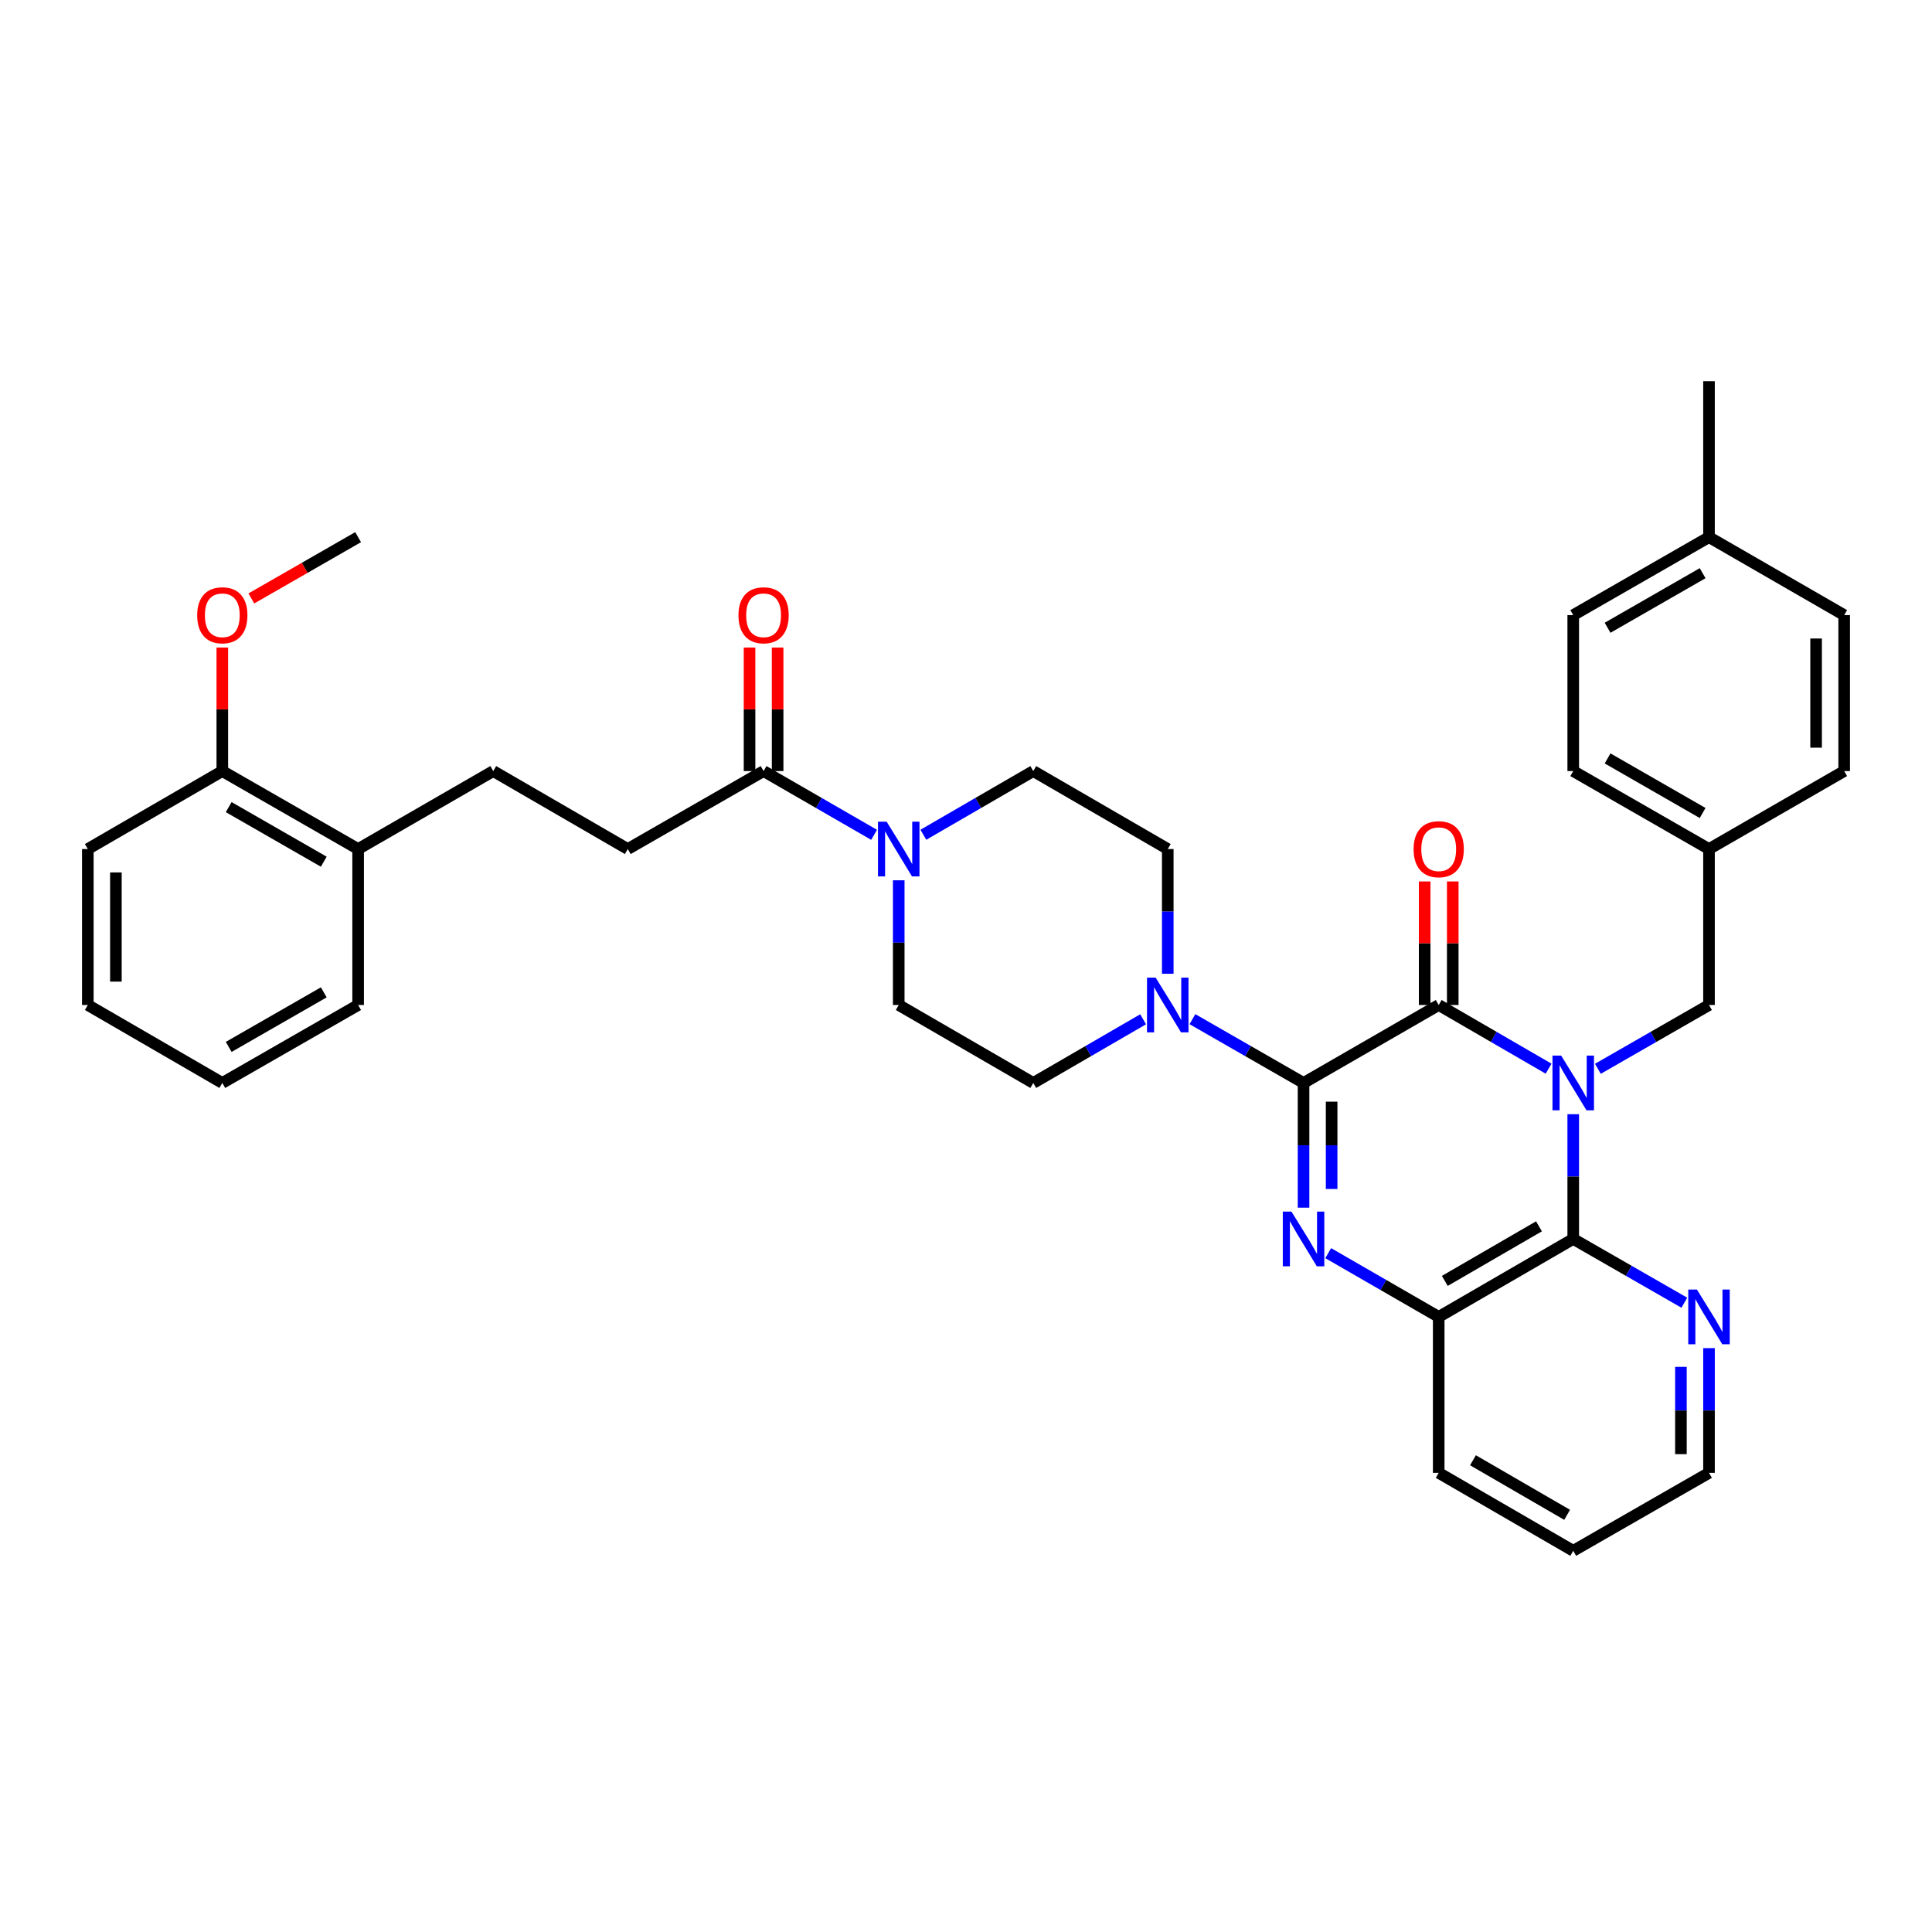 <?xml version='1.0' encoding='iso-8859-1'?>
<svg version='1.1' baseProfile='full'
              xmlns='http://www.w3.org/2000/svg'
                      xmlns:rdkit='http://www.rdkit.org/xml'
                      xmlns:xlink='http://www.w3.org/1999/xlink'
                  xml:space='preserve'
width='1000px' height='1000px' viewBox='0 0 1000 1000'>
<!-- END OF HEADER -->
<rect style='opacity:1.0;fill:#FFFFFF;stroke:none' width='1000' height='1000' x='0' y='0'> </rect>
<path class='bond-1' d='M 801.551,553.147 L 773.112,536.667' style='fill:none;fill-rule:evenodd;stroke:#0000FF;stroke-width:6px;stroke-linecap:butt;stroke-linejoin:miter;stroke-opacity:1' />
<path class='bond-1' d='M 773.112,536.667 L 744.674,520.187' style='fill:none;fill-rule:evenodd;stroke:#000000;stroke-width:6px;stroke-linecap:butt;stroke-linejoin:miter;stroke-opacity:1' />
<path class='bond-3' d='M 814.303,576.715 L 814.303,608.992' style='fill:none;fill-rule:evenodd;stroke:#0000FF;stroke-width:6px;stroke-linecap:butt;stroke-linejoin:miter;stroke-opacity:1' />
<path class='bond-3' d='M 814.303,608.992 L 814.303,641.268' style='fill:none;fill-rule:evenodd;stroke:#000000;stroke-width:6px;stroke-linecap:butt;stroke-linejoin:miter;stroke-opacity:1' />
<path class='bond-8' d='M 827.069,553.207 L 855.823,536.697' style='fill:none;fill-rule:evenodd;stroke:#0000FF;stroke-width:6px;stroke-linecap:butt;stroke-linejoin:miter;stroke-opacity:1' />
<path class='bond-8' d='M 855.823,536.697 L 884.577,520.187' style='fill:none;fill-rule:evenodd;stroke:#000000;stroke-width:6px;stroke-linecap:butt;stroke-linejoin:miter;stroke-opacity:1' />
<path class='bond-0' d='M 674.714,560.537 L 744.674,520.187' style='fill:none;fill-rule:evenodd;stroke:#000000;stroke-width:6px;stroke-linecap:butt;stroke-linejoin:miter;stroke-opacity:1' />
<path class='bond-4' d='M 674.714,560.537 L 645.956,544.026' style='fill:none;fill-rule:evenodd;stroke:#000000;stroke-width:6px;stroke-linecap:butt;stroke-linejoin:miter;stroke-opacity:1' />
<path class='bond-4' d='M 645.956,544.026 L 617.197,527.516' style='fill:none;fill-rule:evenodd;stroke:#0000FF;stroke-width:6px;stroke-linecap:butt;stroke-linejoin:miter;stroke-opacity:1' />
<path class='bond-36' d='M 674.714,560.537 L 674.714,592.813' style='fill:none;fill-rule:evenodd;stroke:#000000;stroke-width:6px;stroke-linecap:butt;stroke-linejoin:miter;stroke-opacity:1' />
<path class='bond-36' d='M 674.714,592.813 L 674.714,625.09' style='fill:none;fill-rule:evenodd;stroke:#0000FF;stroke-width:6px;stroke-linecap:butt;stroke-linejoin:miter;stroke-opacity:1' />
<path class='bond-36' d='M 689.249,570.22 L 689.249,592.813' style='fill:none;fill-rule:evenodd;stroke:#000000;stroke-width:6px;stroke-linecap:butt;stroke-linejoin:miter;stroke-opacity:1' />
<path class='bond-36' d='M 689.249,592.813 L 689.249,615.407' style='fill:none;fill-rule:evenodd;stroke:#0000FF;stroke-width:6px;stroke-linecap:butt;stroke-linejoin:miter;stroke-opacity:1' />
<path class='bond-10' d='M 751.941,520.187 L 751.941,488.214' style='fill:none;fill-rule:evenodd;stroke:#000000;stroke-width:6px;stroke-linecap:butt;stroke-linejoin:miter;stroke-opacity:1' />
<path class='bond-10' d='M 751.941,488.214 L 751.941,456.241' style='fill:none;fill-rule:evenodd;stroke:#FF0000;stroke-width:6px;stroke-linecap:butt;stroke-linejoin:miter;stroke-opacity:1' />
<path class='bond-10' d='M 737.407,520.187 L 737.407,488.214' style='fill:none;fill-rule:evenodd;stroke:#000000;stroke-width:6px;stroke-linecap:butt;stroke-linejoin:miter;stroke-opacity:1' />
<path class='bond-10' d='M 737.407,488.214 L 737.407,456.241' style='fill:none;fill-rule:evenodd;stroke:#FF0000;stroke-width:6px;stroke-linecap:butt;stroke-linejoin:miter;stroke-opacity:1' />
<path class='bond-2' d='M 687.473,648.627 L 716.073,665.123' style='fill:none;fill-rule:evenodd;stroke:#0000FF;stroke-width:6px;stroke-linecap:butt;stroke-linejoin:miter;stroke-opacity:1' />
<path class='bond-2' d='M 716.073,665.123 L 744.674,681.618' style='fill:none;fill-rule:evenodd;stroke:#000000;stroke-width:6px;stroke-linecap:butt;stroke-linejoin:miter;stroke-opacity:1' />
<path class='bond-5' d='M 814.303,641.268 L 744.674,681.618' style='fill:none;fill-rule:evenodd;stroke:#000000;stroke-width:6px;stroke-linecap:butt;stroke-linejoin:miter;stroke-opacity:1' />
<path class='bond-5' d='M 796.571,634.745 L 747.831,662.99' style='fill:none;fill-rule:evenodd;stroke:#000000;stroke-width:6px;stroke-linecap:butt;stroke-linejoin:miter;stroke-opacity:1' />
<path class='bond-9' d='M 814.303,641.268 L 843.057,657.778' style='fill:none;fill-rule:evenodd;stroke:#000000;stroke-width:6px;stroke-linecap:butt;stroke-linejoin:miter;stroke-opacity:1' />
<path class='bond-9' d='M 843.057,657.778 L 871.812,674.288' style='fill:none;fill-rule:evenodd;stroke:#0000FF;stroke-width:6px;stroke-linecap:butt;stroke-linejoin:miter;stroke-opacity:1' />
<path class='bond-11' d='M 604.431,504.009 L 604.431,471.736' style='fill:none;fill-rule:evenodd;stroke:#0000FF;stroke-width:6px;stroke-linecap:butt;stroke-linejoin:miter;stroke-opacity:1' />
<path class='bond-11' d='M 604.431,471.736 L 604.431,439.463' style='fill:none;fill-rule:evenodd;stroke:#000000;stroke-width:6px;stroke-linecap:butt;stroke-linejoin:miter;stroke-opacity:1' />
<path class='bond-12' d='M 591.68,527.578 L 563.249,544.057' style='fill:none;fill-rule:evenodd;stroke:#0000FF;stroke-width:6px;stroke-linecap:butt;stroke-linejoin:miter;stroke-opacity:1' />
<path class='bond-12' d='M 563.249,544.057 L 534.818,560.537' style='fill:none;fill-rule:evenodd;stroke:#000000;stroke-width:6px;stroke-linecap:butt;stroke-linejoin:miter;stroke-opacity:1' />
<path class='bond-27' d='M 744.674,681.618 L 744.674,762.35' style='fill:none;fill-rule:evenodd;stroke:#000000;stroke-width:6px;stroke-linecap:butt;stroke-linejoin:miter;stroke-opacity:1' />
<path class='bond-6' d='M 465.182,455.641 L 465.182,487.914' style='fill:none;fill-rule:evenodd;stroke:#0000FF;stroke-width:6px;stroke-linecap:butt;stroke-linejoin:miter;stroke-opacity:1' />
<path class='bond-6' d='M 465.182,487.914 L 465.182,520.187' style='fill:none;fill-rule:evenodd;stroke:#000000;stroke-width:6px;stroke-linecap:butt;stroke-linejoin:miter;stroke-opacity:1' />
<path class='bond-7' d='M 452.423,432.102 L 423.826,415.604' style='fill:none;fill-rule:evenodd;stroke:#0000FF;stroke-width:6px;stroke-linecap:butt;stroke-linejoin:miter;stroke-opacity:1' />
<path class='bond-7' d='M 423.826,415.604 L 395.23,399.106' style='fill:none;fill-rule:evenodd;stroke:#000000;stroke-width:6px;stroke-linecap:butt;stroke-linejoin:miter;stroke-opacity:1' />
<path class='bond-39' d='M 477.934,432.073 L 506.376,415.589' style='fill:none;fill-rule:evenodd;stroke:#0000FF;stroke-width:6px;stroke-linecap:butt;stroke-linejoin:miter;stroke-opacity:1' />
<path class='bond-39' d='M 506.376,415.589 L 534.818,399.106' style='fill:none;fill-rule:evenodd;stroke:#000000;stroke-width:6px;stroke-linecap:butt;stroke-linejoin:miter;stroke-opacity:1' />
<path class='bond-15' d='M 395.23,399.106 L 324.939,439.463' style='fill:none;fill-rule:evenodd;stroke:#000000;stroke-width:6px;stroke-linecap:butt;stroke-linejoin:miter;stroke-opacity:1' />
<path class='bond-16' d='M 402.497,399.106 L 402.497,367.133' style='fill:none;fill-rule:evenodd;stroke:#000000;stroke-width:6px;stroke-linecap:butt;stroke-linejoin:miter;stroke-opacity:1' />
<path class='bond-16' d='M 402.497,367.133 L 402.497,335.16' style='fill:none;fill-rule:evenodd;stroke:#FF0000;stroke-width:6px;stroke-linecap:butt;stroke-linejoin:miter;stroke-opacity:1' />
<path class='bond-16' d='M 387.962,399.106 L 387.962,367.133' style='fill:none;fill-rule:evenodd;stroke:#000000;stroke-width:6px;stroke-linecap:butt;stroke-linejoin:miter;stroke-opacity:1' />
<path class='bond-16' d='M 387.962,367.133 L 387.962,335.16' style='fill:none;fill-rule:evenodd;stroke:#FF0000;stroke-width:6px;stroke-linecap:butt;stroke-linejoin:miter;stroke-opacity:1' />
<path class='bond-20' d='M 884.577,520.187 L 884.577,439.463' style='fill:none;fill-rule:evenodd;stroke:#000000;stroke-width:6px;stroke-linecap:butt;stroke-linejoin:miter;stroke-opacity:1' />
<path class='bond-28' d='M 884.577,697.796 L 884.577,730.073' style='fill:none;fill-rule:evenodd;stroke:#0000FF;stroke-width:6px;stroke-linecap:butt;stroke-linejoin:miter;stroke-opacity:1' />
<path class='bond-28' d='M 884.577,730.073 L 884.577,762.35' style='fill:none;fill-rule:evenodd;stroke:#000000;stroke-width:6px;stroke-linecap:butt;stroke-linejoin:miter;stroke-opacity:1' />
<path class='bond-28' d='M 870.043,707.479 L 870.043,730.073' style='fill:none;fill-rule:evenodd;stroke:#0000FF;stroke-width:6px;stroke-linecap:butt;stroke-linejoin:miter;stroke-opacity:1' />
<path class='bond-28' d='M 870.043,730.073 L 870.043,752.667' style='fill:none;fill-rule:evenodd;stroke:#000000;stroke-width:6px;stroke-linecap:butt;stroke-linejoin:miter;stroke-opacity:1' />
<path class='bond-14' d='M 604.431,439.463 L 534.818,399.106' style='fill:none;fill-rule:evenodd;stroke:#000000;stroke-width:6px;stroke-linecap:butt;stroke-linejoin:miter;stroke-opacity:1' />
<path class='bond-13' d='M 534.818,560.537 L 465.182,520.187' style='fill:none;fill-rule:evenodd;stroke:#000000;stroke-width:6px;stroke-linecap:butt;stroke-linejoin:miter;stroke-opacity:1' />
<path class='bond-18' d='M 324.939,439.463 L 255.31,399.106' style='fill:none;fill-rule:evenodd;stroke:#000000;stroke-width:6px;stroke-linecap:butt;stroke-linejoin:miter;stroke-opacity:1' />
<path class='bond-17' d='M 185.366,439.463 L 255.31,399.106' style='fill:none;fill-rule:evenodd;stroke:#000000;stroke-width:6px;stroke-linecap:butt;stroke-linejoin:miter;stroke-opacity:1' />
<path class='bond-19' d='M 185.366,439.463 L 115.067,399.106' style='fill:none;fill-rule:evenodd;stroke:#000000;stroke-width:6px;stroke-linecap:butt;stroke-linejoin:miter;stroke-opacity:1' />
<path class='bond-19' d='M 167.585,446.015 L 118.376,417.764' style='fill:none;fill-rule:evenodd;stroke:#000000;stroke-width:6px;stroke-linecap:butt;stroke-linejoin:miter;stroke-opacity:1' />
<path class='bond-29' d='M 185.366,439.463 L 185.366,520.187' style='fill:none;fill-rule:evenodd;stroke:#000000;stroke-width:6px;stroke-linecap:butt;stroke-linejoin:miter;stroke-opacity:1' />
<path class='bond-26' d='M 115.067,399.106 L 115.067,367.133' style='fill:none;fill-rule:evenodd;stroke:#000000;stroke-width:6px;stroke-linecap:butt;stroke-linejoin:miter;stroke-opacity:1' />
<path class='bond-26' d='M 115.067,367.133 L 115.067,335.16' style='fill:none;fill-rule:evenodd;stroke:#FF0000;stroke-width:6px;stroke-linecap:butt;stroke-linejoin:miter;stroke-opacity:1' />
<path class='bond-30' d='M 115.067,399.106 L 45.455,439.463' style='fill:none;fill-rule:evenodd;stroke:#000000;stroke-width:6px;stroke-linecap:butt;stroke-linejoin:miter;stroke-opacity:1' />
<path class='bond-22' d='M 884.577,439.463 L 954.545,399.106' style='fill:none;fill-rule:evenodd;stroke:#000000;stroke-width:6px;stroke-linecap:butt;stroke-linejoin:miter;stroke-opacity:1' />
<path class='bond-23' d='M 884.577,439.463 L 814.303,399.106' style='fill:none;fill-rule:evenodd;stroke:#000000;stroke-width:6px;stroke-linecap:butt;stroke-linejoin:miter;stroke-opacity:1' />
<path class='bond-23' d='M 881.275,420.806 L 832.082,392.555' style='fill:none;fill-rule:evenodd;stroke:#000000;stroke-width:6px;stroke-linecap:butt;stroke-linejoin:miter;stroke-opacity:1' />
<path class='bond-21' d='M 884.577,278.024 L 814.303,318.382' style='fill:none;fill-rule:evenodd;stroke:#000000;stroke-width:6px;stroke-linecap:butt;stroke-linejoin:miter;stroke-opacity:1' />
<path class='bond-21' d='M 881.275,296.682 L 832.082,324.932' style='fill:none;fill-rule:evenodd;stroke:#000000;stroke-width:6px;stroke-linecap:butt;stroke-linejoin:miter;stroke-opacity:1' />
<path class='bond-31' d='M 884.577,278.024 L 884.577,197.301' style='fill:none;fill-rule:evenodd;stroke:#000000;stroke-width:6px;stroke-linecap:butt;stroke-linejoin:miter;stroke-opacity:1' />
<path class='bond-37' d='M 884.577,278.024 L 954.545,318.382' style='fill:none;fill-rule:evenodd;stroke:#000000;stroke-width:6px;stroke-linecap:butt;stroke-linejoin:miter;stroke-opacity:1' />
<path class='bond-25' d='M 954.545,399.106 L 954.545,318.382' style='fill:none;fill-rule:evenodd;stroke:#000000;stroke-width:6px;stroke-linecap:butt;stroke-linejoin:miter;stroke-opacity:1' />
<path class='bond-25' d='M 940.011,386.997 L 940.011,330.491' style='fill:none;fill-rule:evenodd;stroke:#000000;stroke-width:6px;stroke-linecap:butt;stroke-linejoin:miter;stroke-opacity:1' />
<path class='bond-24' d='M 814.303,399.106 L 814.303,318.382' style='fill:none;fill-rule:evenodd;stroke:#000000;stroke-width:6px;stroke-linecap:butt;stroke-linejoin:miter;stroke-opacity:1' />
<path class='bond-32' d='M 130.094,309.756 L 157.73,293.89' style='fill:none;fill-rule:evenodd;stroke:#FF0000;stroke-width:6px;stroke-linecap:butt;stroke-linejoin:miter;stroke-opacity:1' />
<path class='bond-32' d='M 157.73,293.89 L 185.366,278.024' style='fill:none;fill-rule:evenodd;stroke:#000000;stroke-width:6px;stroke-linecap:butt;stroke-linejoin:miter;stroke-opacity:1' />
<path class='bond-38' d='M 744.674,762.35 L 814.303,802.699' style='fill:none;fill-rule:evenodd;stroke:#000000;stroke-width:6px;stroke-linecap:butt;stroke-linejoin:miter;stroke-opacity:1' />
<path class='bond-38' d='M 762.406,755.826 L 811.146,784.071' style='fill:none;fill-rule:evenodd;stroke:#000000;stroke-width:6px;stroke-linecap:butt;stroke-linejoin:miter;stroke-opacity:1' />
<path class='bond-33' d='M 884.577,762.35 L 814.303,802.699' style='fill:none;fill-rule:evenodd;stroke:#000000;stroke-width:6px;stroke-linecap:butt;stroke-linejoin:miter;stroke-opacity:1' />
<path class='bond-34' d='M 185.366,520.187 L 115.067,560.537' style='fill:none;fill-rule:evenodd;stroke:#000000;stroke-width:6px;stroke-linecap:butt;stroke-linejoin:miter;stroke-opacity:1' />
<path class='bond-34' d='M 167.586,513.634 L 118.377,541.878' style='fill:none;fill-rule:evenodd;stroke:#000000;stroke-width:6px;stroke-linecap:butt;stroke-linejoin:miter;stroke-opacity:1' />
<path class='bond-40' d='M 45.455,439.463 L 45.455,520.187' style='fill:none;fill-rule:evenodd;stroke:#000000;stroke-width:6px;stroke-linecap:butt;stroke-linejoin:miter;stroke-opacity:1' />
<path class='bond-40' d='M 59.989,451.572 L 59.989,508.078' style='fill:none;fill-rule:evenodd;stroke:#000000;stroke-width:6px;stroke-linecap:butt;stroke-linejoin:miter;stroke-opacity:1' />
<path class='bond-35' d='M 115.067,560.537 L 45.455,520.187' style='fill:none;fill-rule:evenodd;stroke:#000000;stroke-width:6px;stroke-linecap:butt;stroke-linejoin:miter;stroke-opacity:1' />
<path  class='atom-0' d='M 808.043 546.377
L 817.323 561.377
Q 818.243 562.857, 819.723 565.537
Q 821.203 568.217, 821.283 568.377
L 821.283 546.377
L 825.043 546.377
L 825.043 574.697
L 821.163 574.697
L 811.203 558.297
Q 810.043 556.377, 808.803 554.177
Q 807.603 551.977, 807.243 551.297
L 807.243 574.697
L 803.563 574.697
L 803.563 546.377
L 808.043 546.377
' fill='#0000FF'/>
<path  class='atom-3' d='M 668.454 627.108
L 677.734 642.108
Q 678.654 643.588, 680.134 646.268
Q 681.614 648.948, 681.694 649.108
L 681.694 627.108
L 685.454 627.108
L 685.454 655.428
L 681.574 655.428
L 671.614 639.028
Q 670.454 637.108, 669.214 634.908
Q 668.014 632.708, 667.654 632.028
L 667.654 655.428
L 663.974 655.428
L 663.974 627.108
L 668.454 627.108
' fill='#0000FF'/>
<path  class='atom-5' d='M 598.171 506.027
L 607.451 521.027
Q 608.371 522.507, 609.851 525.187
Q 611.331 527.867, 611.411 528.027
L 611.411 506.027
L 615.171 506.027
L 615.171 534.347
L 611.291 534.347
L 601.331 517.947
Q 600.171 516.027, 598.931 513.827
Q 597.731 511.627, 597.371 510.947
L 597.371 534.347
L 593.691 534.347
L 593.691 506.027
L 598.171 506.027
' fill='#0000FF'/>
<path  class='atom-7' d='M 458.922 425.303
L 468.202 440.303
Q 469.122 441.783, 470.602 444.463
Q 472.082 447.143, 472.162 447.303
L 472.162 425.303
L 475.922 425.303
L 475.922 453.623
L 472.042 453.623
L 462.082 437.223
Q 460.922 435.303, 459.682 433.103
Q 458.482 430.903, 458.122 430.223
L 458.122 453.623
L 454.442 453.623
L 454.442 425.303
L 458.922 425.303
' fill='#0000FF'/>
<path  class='atom-10' d='M 878.317 667.458
L 887.597 682.458
Q 888.517 683.938, 889.997 686.618
Q 891.477 689.298, 891.557 689.458
L 891.557 667.458
L 895.317 667.458
L 895.317 695.778
L 891.437 695.778
L 881.477 679.378
Q 880.317 677.458, 879.077 675.258
Q 877.877 673.058, 877.517 672.378
L 877.517 695.778
L 873.837 695.778
L 873.837 667.458
L 878.317 667.458
' fill='#0000FF'/>
<path  class='atom-11' d='M 731.674 439.543
Q 731.674 432.743, 735.034 428.943
Q 738.394 425.143, 744.674 425.143
Q 750.954 425.143, 754.314 428.943
Q 757.674 432.743, 757.674 439.543
Q 757.674 446.423, 754.274 450.343
Q 750.874 454.223, 744.674 454.223
Q 738.434 454.223, 735.034 450.343
Q 731.674 446.463, 731.674 439.543
M 744.674 451.023
Q 748.994 451.023, 751.314 448.143
Q 753.674 445.223, 753.674 439.543
Q 753.674 433.983, 751.314 431.183
Q 748.994 428.343, 744.674 428.343
Q 740.354 428.343, 737.994 431.143
Q 735.674 433.943, 735.674 439.543
Q 735.674 445.263, 737.994 448.143
Q 740.354 451.023, 744.674 451.023
' fill='#FF0000'/>
<path  class='atom-17' d='M 382.23 318.462
Q 382.23 311.662, 385.59 307.862
Q 388.95 304.062, 395.23 304.062
Q 401.51 304.062, 404.87 307.862
Q 408.23 311.662, 408.23 318.462
Q 408.23 325.342, 404.83 329.262
Q 401.43 333.142, 395.23 333.142
Q 388.99 333.142, 385.59 329.262
Q 382.23 325.382, 382.23 318.462
M 395.23 329.942
Q 399.55 329.942, 401.87 327.062
Q 404.23 324.142, 404.23 318.462
Q 404.23 312.902, 401.87 310.102
Q 399.55 307.262, 395.23 307.262
Q 390.91 307.262, 388.55 310.062
Q 386.23 312.862, 386.23 318.462
Q 386.23 324.182, 388.55 327.062
Q 390.91 329.942, 395.23 329.942
' fill='#FF0000'/>
<path  class='atom-27' d='M 102.067 318.462
Q 102.067 311.662, 105.427 307.862
Q 108.787 304.062, 115.067 304.062
Q 121.347 304.062, 124.707 307.862
Q 128.067 311.662, 128.067 318.462
Q 128.067 325.342, 124.667 329.262
Q 121.267 333.142, 115.067 333.142
Q 108.827 333.142, 105.427 329.262
Q 102.067 325.382, 102.067 318.462
M 115.067 329.942
Q 119.387 329.942, 121.707 327.062
Q 124.067 324.142, 124.067 318.462
Q 124.067 312.902, 121.707 310.102
Q 119.387 307.262, 115.067 307.262
Q 110.747 307.262, 108.387 310.062
Q 106.067 312.862, 106.067 318.462
Q 106.067 324.182, 108.387 327.062
Q 110.747 329.942, 115.067 329.942
' fill='#FF0000'/>
</svg>
